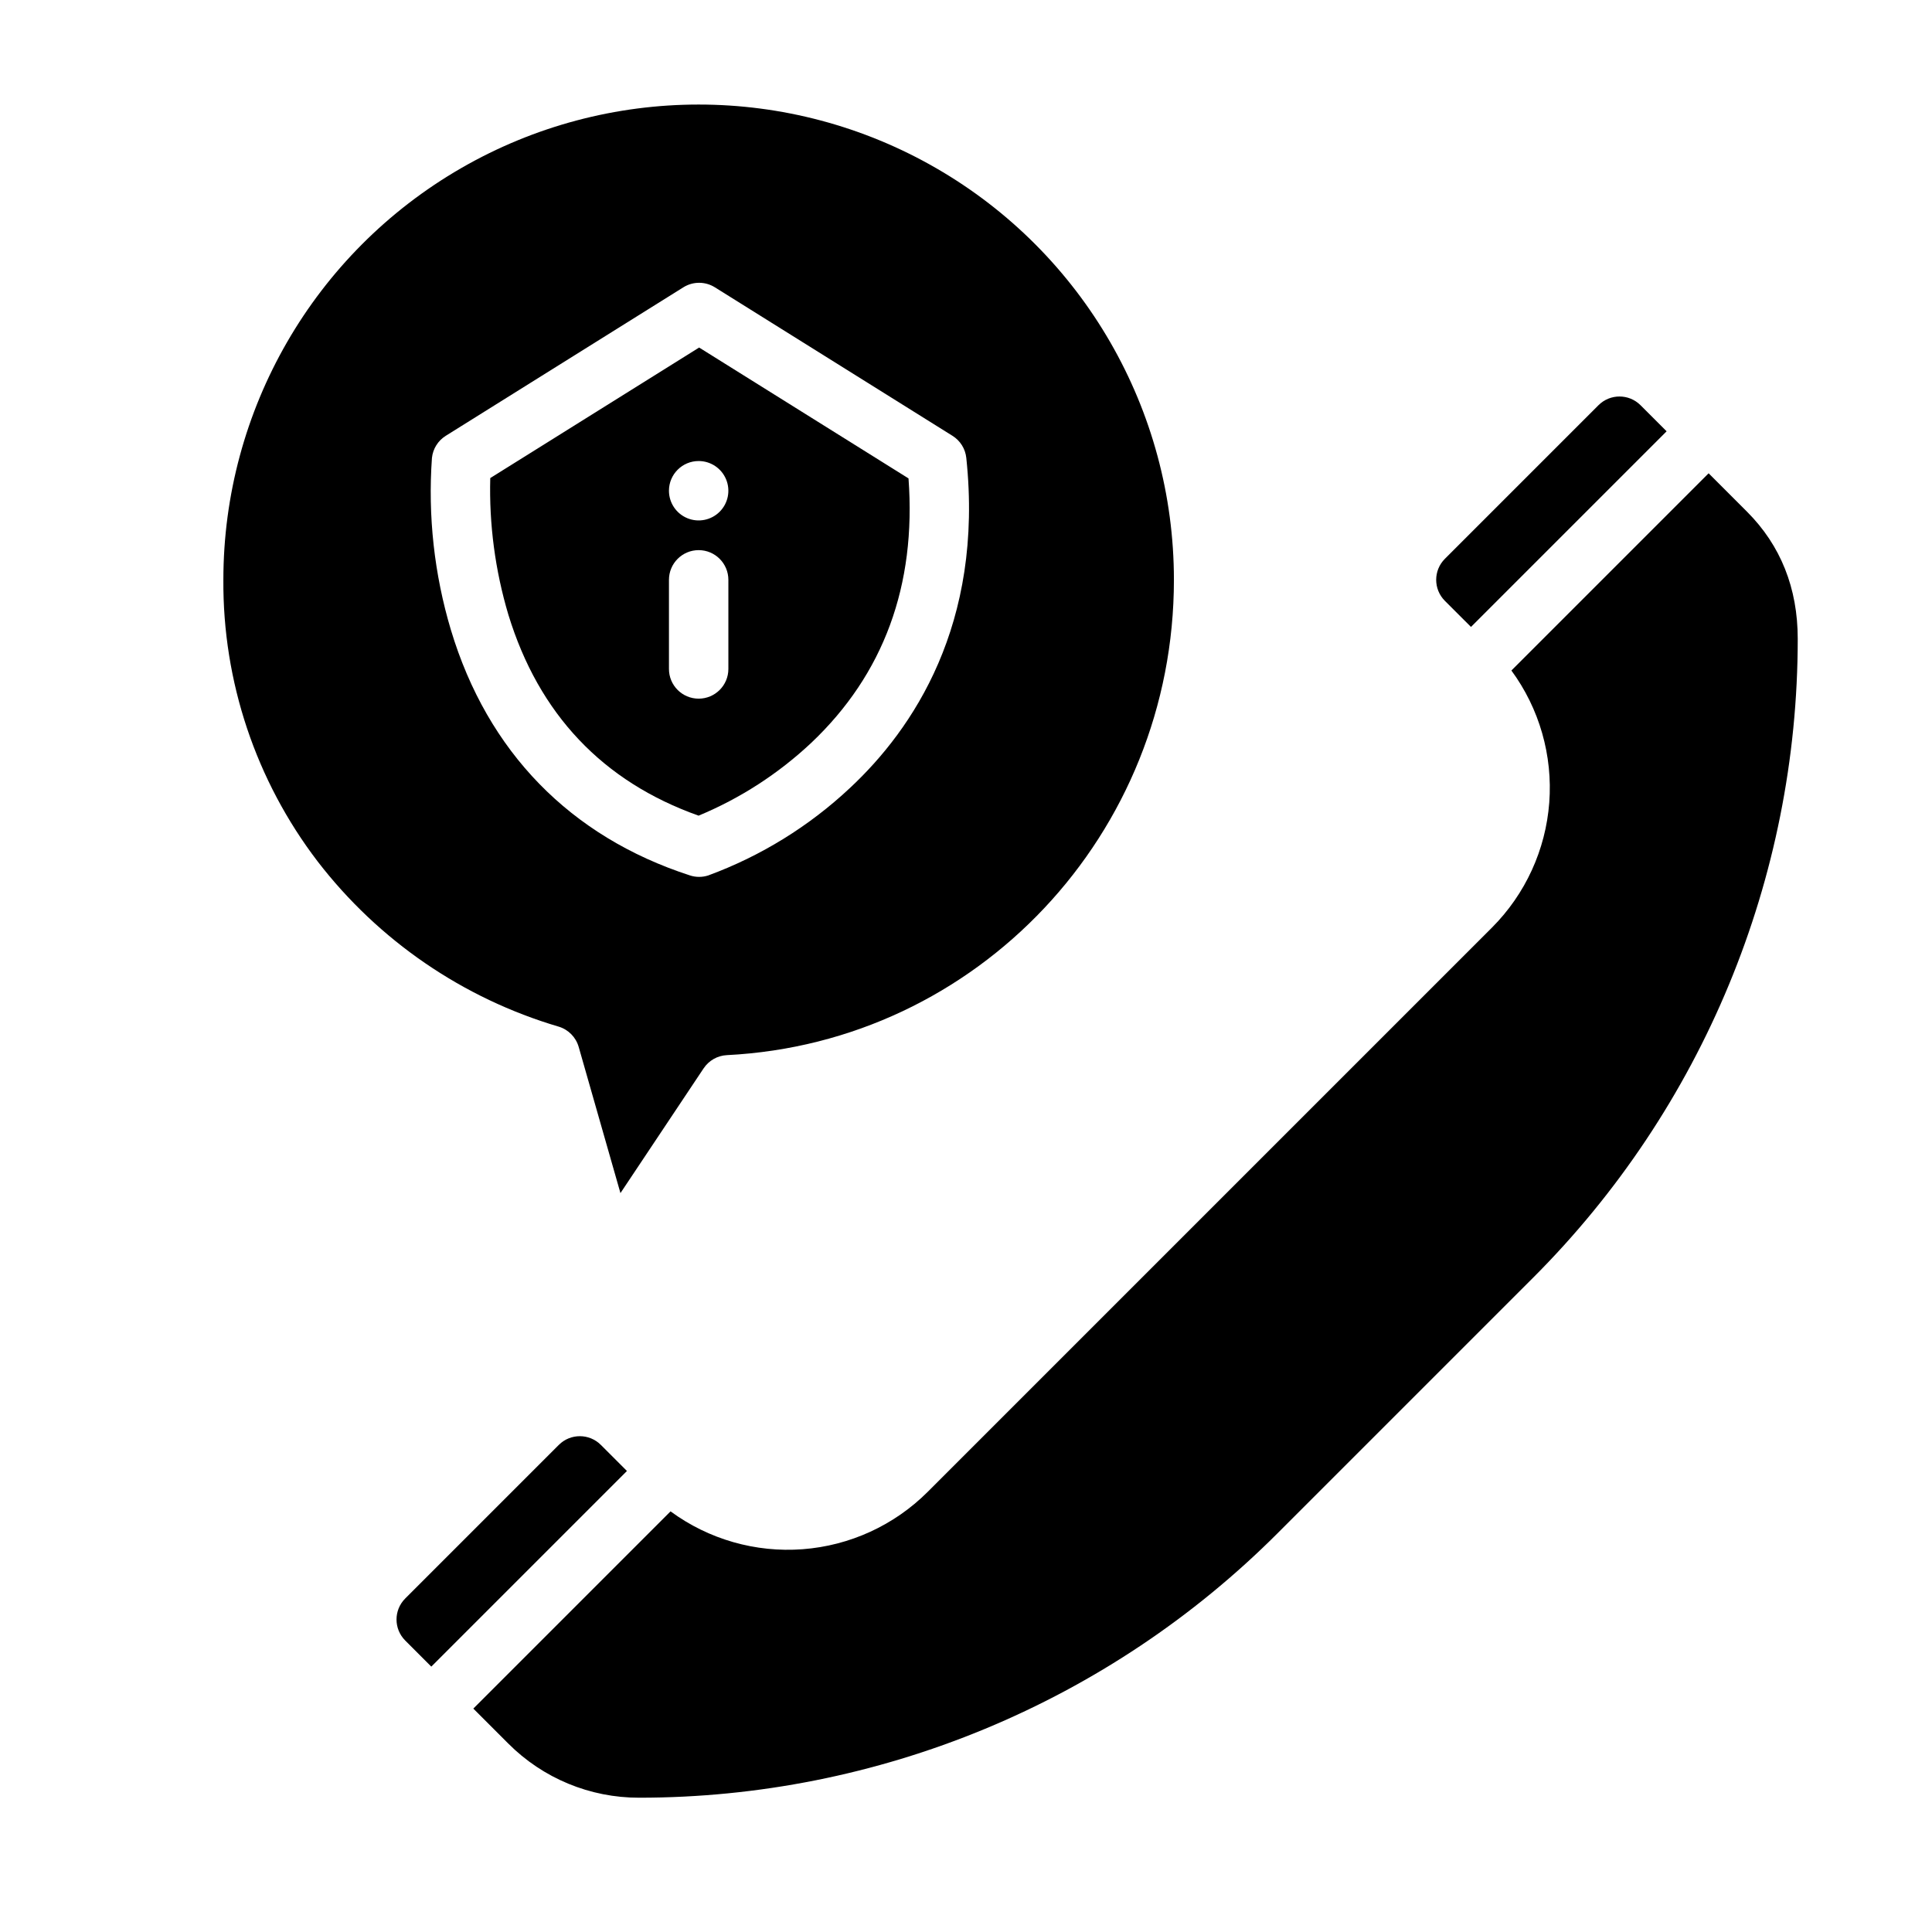 <?xml version="1.0" encoding="UTF-8"?>
<!-- Uploaded to: ICON Repo, www.svgrepo.com, Generator: ICON Repo Mixer Tools -->
<svg fill="#000000" width="800px" height="800px" version="1.1" viewBox="144 144 512 512" xmlns="http://www.w3.org/2000/svg">
 <g>
  <path d="m578.75 251.38c-3.074-3.07-8.059-3.07-11.133 0l-40.711 40.711c-3.07 3.078-3.07 8.059 0 11.137l6.918 6.914 51.844-51.844z"/>
  <path d="m258.3 585.67 51.844-51.844-6.918-6.918c-3.074-3.07-8.055-3.07-11.129 0l-40.711 40.711c-3.07 3.074-3.07 8.055 0 11.133z"/>
  <path d="m278.66 606.02c9.199 9.246 21.711 14.426 34.75 14.391 31.41 0 62.516-6.188 91.535-18.207 29.02-12.023 55.387-29.641 77.598-51.852l67.746-67.746c44.902-44.902 70.129-105.8 70.129-169.31 0-13.438-4.527-24.77-13.438-33.688l-10.176-10.18-52.266 52.266c7.418 10.098 10.973 22.52 10.031 35.012-0.945 12.496-6.328 24.238-15.176 33.109l-149.57 149.57c-8.871 8.848-20.613 14.23-33.109 15.176-12.492 0.941-24.914-2.613-35.012-10.031l-52.266 52.266z"/>
  <path d="m358.96 340.89c19.223-18.188 27.895-41.762 25.805-70.109l-55.488-34.68-55.352 34.594c-0.324 12.246 1.297 24.465 4.797 36.203 8.07 26.352 25.027 44.254 50.418 53.262v-0.004c11.02-4.578 21.117-11.102 29.82-19.266zm-29.809-74.711c3.188 0 6.055 1.918 7.273 4.859s0.547 6.324-1.707 8.578c-2.25 2.25-5.637 2.926-8.578 1.707-2.941-1.219-4.859-4.09-4.859-7.273 0-4.348 3.523-7.871 7.871-7.871zm-7.871 55.105v-23.617c0-4.348 3.523-7.875 7.871-7.875 4.348 0 7.875 3.527 7.875 7.875v23.617-0.004c0 4.348-3.527 7.871-7.875 7.871-4.348 0-7.871-3.523-7.871-7.871z"/>
  <path d="m297.36 421.45 11.066 38.734 22.047-33.07v0.004c1.383-2.074 3.664-3.371 6.156-3.496 66.434-3.332 118.47-58.664 118.47-125.96 0-45-24.004-86.582-62.977-109.08-38.969-22.5-86.98-22.5-125.95 0-38.973 22.496-62.977 64.078-62.977 109.08-0.18 26.953 8.609 53.203 24.977 74.621 16.145 20.973 38.508 36.301 63.891 43.789 2.562 0.773 4.559 2.801 5.293 5.375zm-33.867-110.51c-4.418-14.77-6.121-30.215-5.023-45.594 0.254-2.406 1.602-4.562 3.656-5.848l62.977-39.359c2.551-1.594 5.793-1.594 8.344 0l62.977 39.359c2.055 1.285 3.402 3.441 3.656 5.848 4.66 44.145-14.18 71.922-30.809 87.453-10.84 10.172-23.617 18.062-37.57 23.199-1.578 0.512-3.277 0.512-4.852 0-31.738-10.285-53.645-32.781-63.355-65.059z"/>
 </g>
</svg>